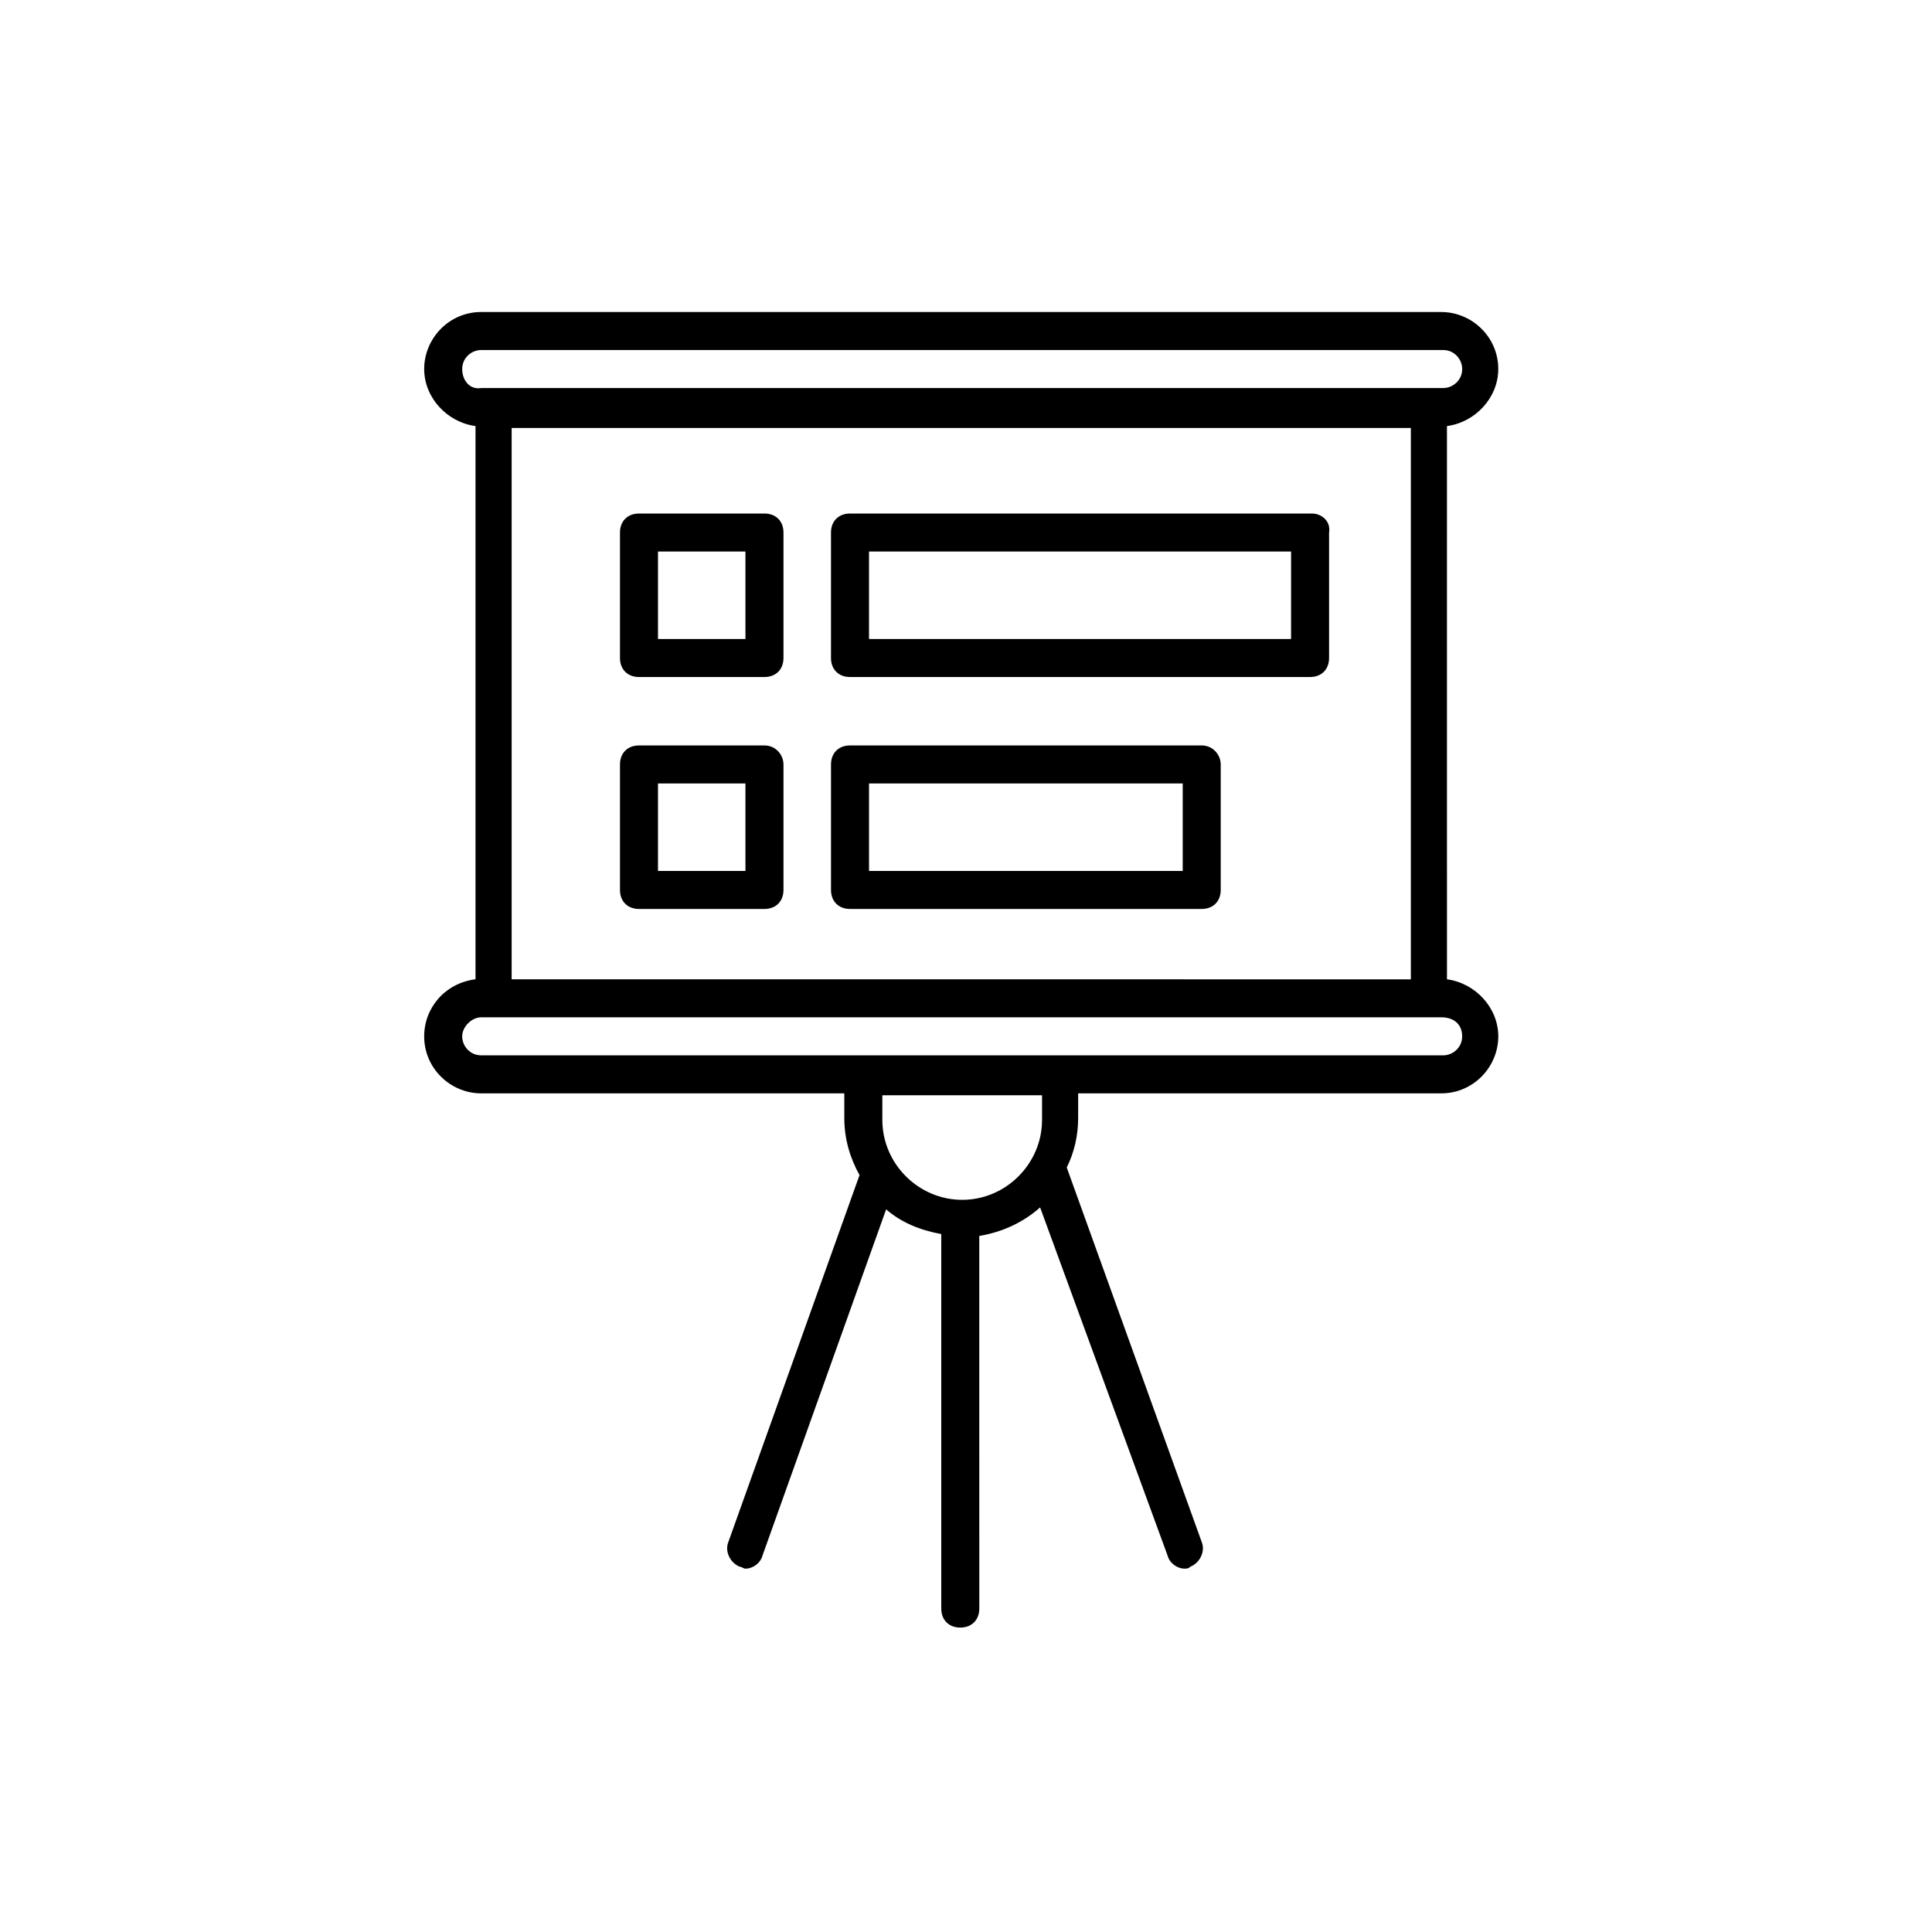 <?xml version="1.0" encoding="UTF-8"?>
<!-- Uploaded to: SVG Repo, www.svgrepo.com, Generator: SVG Repo Mixer Tools -->
<svg fill="#000000" width="800px" height="800px" version="1.1" viewBox="144 144 512 512" xmlns="http://www.w3.org/2000/svg">
 <g>
  <path d="m256.41 418.64c0 8.566 7.055 15.113 15.113 15.113h96.227v6.551c0 5.543 1.512 10.578 4.031 15.113l-34.762 97.234c-1.008 2.519 0.504 5.543 3.023 6.551 0.504 0 1.008 0.504 1.512 0.504 2.016 0 4.031-1.512 4.535-3.527l32.746-91.691c4.031 3.527 9.07 5.543 14.609 6.551v99.25c0 3.023 2.016 5.039 5.039 5.039 3.023 0 5.039-2.016 5.039-5.039l-0.004-98.75c6.047-1.008 11.586-3.527 16.121-7.559l33.758 92.199c0.504 2.016 2.519 3.527 4.535 3.527 0.504 0 1.008 0 1.512-0.504 2.519-1.008 4.031-4.031 3.023-6.551l-35.77-99.25c2.016-4.031 3.023-8.566 3.023-13.098v-6.551h96.227c8.566 0 15.113-7.055 15.113-15.113 0-7.559-6.047-14.105-13.602-15.113l-0.004-146.61c7.559-1.008 13.602-7.559 13.602-15.113 0-8.566-7.055-15.113-15.113-15.113l-254.42-0.004c-8.566 0-15.113 7.055-15.113 15.113 0 7.559 6.047 14.105 13.602 15.113v146.61c-8.062 1.008-13.602 7.559-13.602 15.117zm163.74 22.168c0 11.586-9.574 21.16-21.16 21.16-11.586 0-21.16-9.574-21.16-21.16v-6.551h42.32zm111.34-22.168c0 3.023-2.519 5.039-5.039 5.039l-254.93-0.004c-3.023 0-5.039-2.519-5.039-5.039s2.519-5.039 5.039-5.039h254.43c3.523 0.004 5.539 2.019 5.539 5.043zm-251.9-161.22h238.3v146.11l-238.3-0.004zm-13.102-15.621c0-3.023 2.519-5.039 5.039-5.039h254.93c3.023 0 5.039 2.519 5.039 5.039 0 3.023-2.519 5.039-5.039 5.039h-254.93c-3.023 0.504-5.039-2.016-5.039-5.039z"/>
  <path d="m346.59 280.09h-33.25c-3.023 0-5.039 2.016-5.039 5.039v33.25c0 3.023 2.016 5.039 5.039 5.039h33.25c3.023 0 5.039-2.016 5.039-5.039v-33.25c0-3.027-2.016-5.039-5.039-5.039zm-5.039 33.25h-23.176v-23.176h23.176z"/>
  <path d="m346.59 341.55h-33.25c-3.023 0-5.039 2.016-5.039 5.039v33.254c0 3.023 2.016 5.039 5.039 5.039h33.25c3.023 0 5.039-2.016 5.039-5.039v-33.25c0-2.523-2.016-5.043-5.039-5.043zm-5.039 33.254h-23.176v-23.176h23.176z"/>
  <path d="m462.47 341.55h-93.207c-3.023 0-5.039 2.016-5.039 5.039v33.254c0 3.023 2.016 5.039 5.039 5.039h93.203c3.023 0 5.039-2.016 5.039-5.039v-33.25c0-2.523-2.016-5.043-5.035-5.043zm-5.039 33.254h-83.129v-23.176h83.129z"/>
  <path d="m491.69 280.09h-122.43c-3.023 0-5.039 2.016-5.039 5.039v33.25c0 3.023 2.016 5.039 5.039 5.039h121.92c3.023 0 5.039-2.016 5.039-5.039v-33.25c0.504-3.027-2.016-5.039-4.535-5.039zm-5.039 33.25h-112.35v-23.176h111.85l-0.004 23.176z"/>
 </g>
</svg>